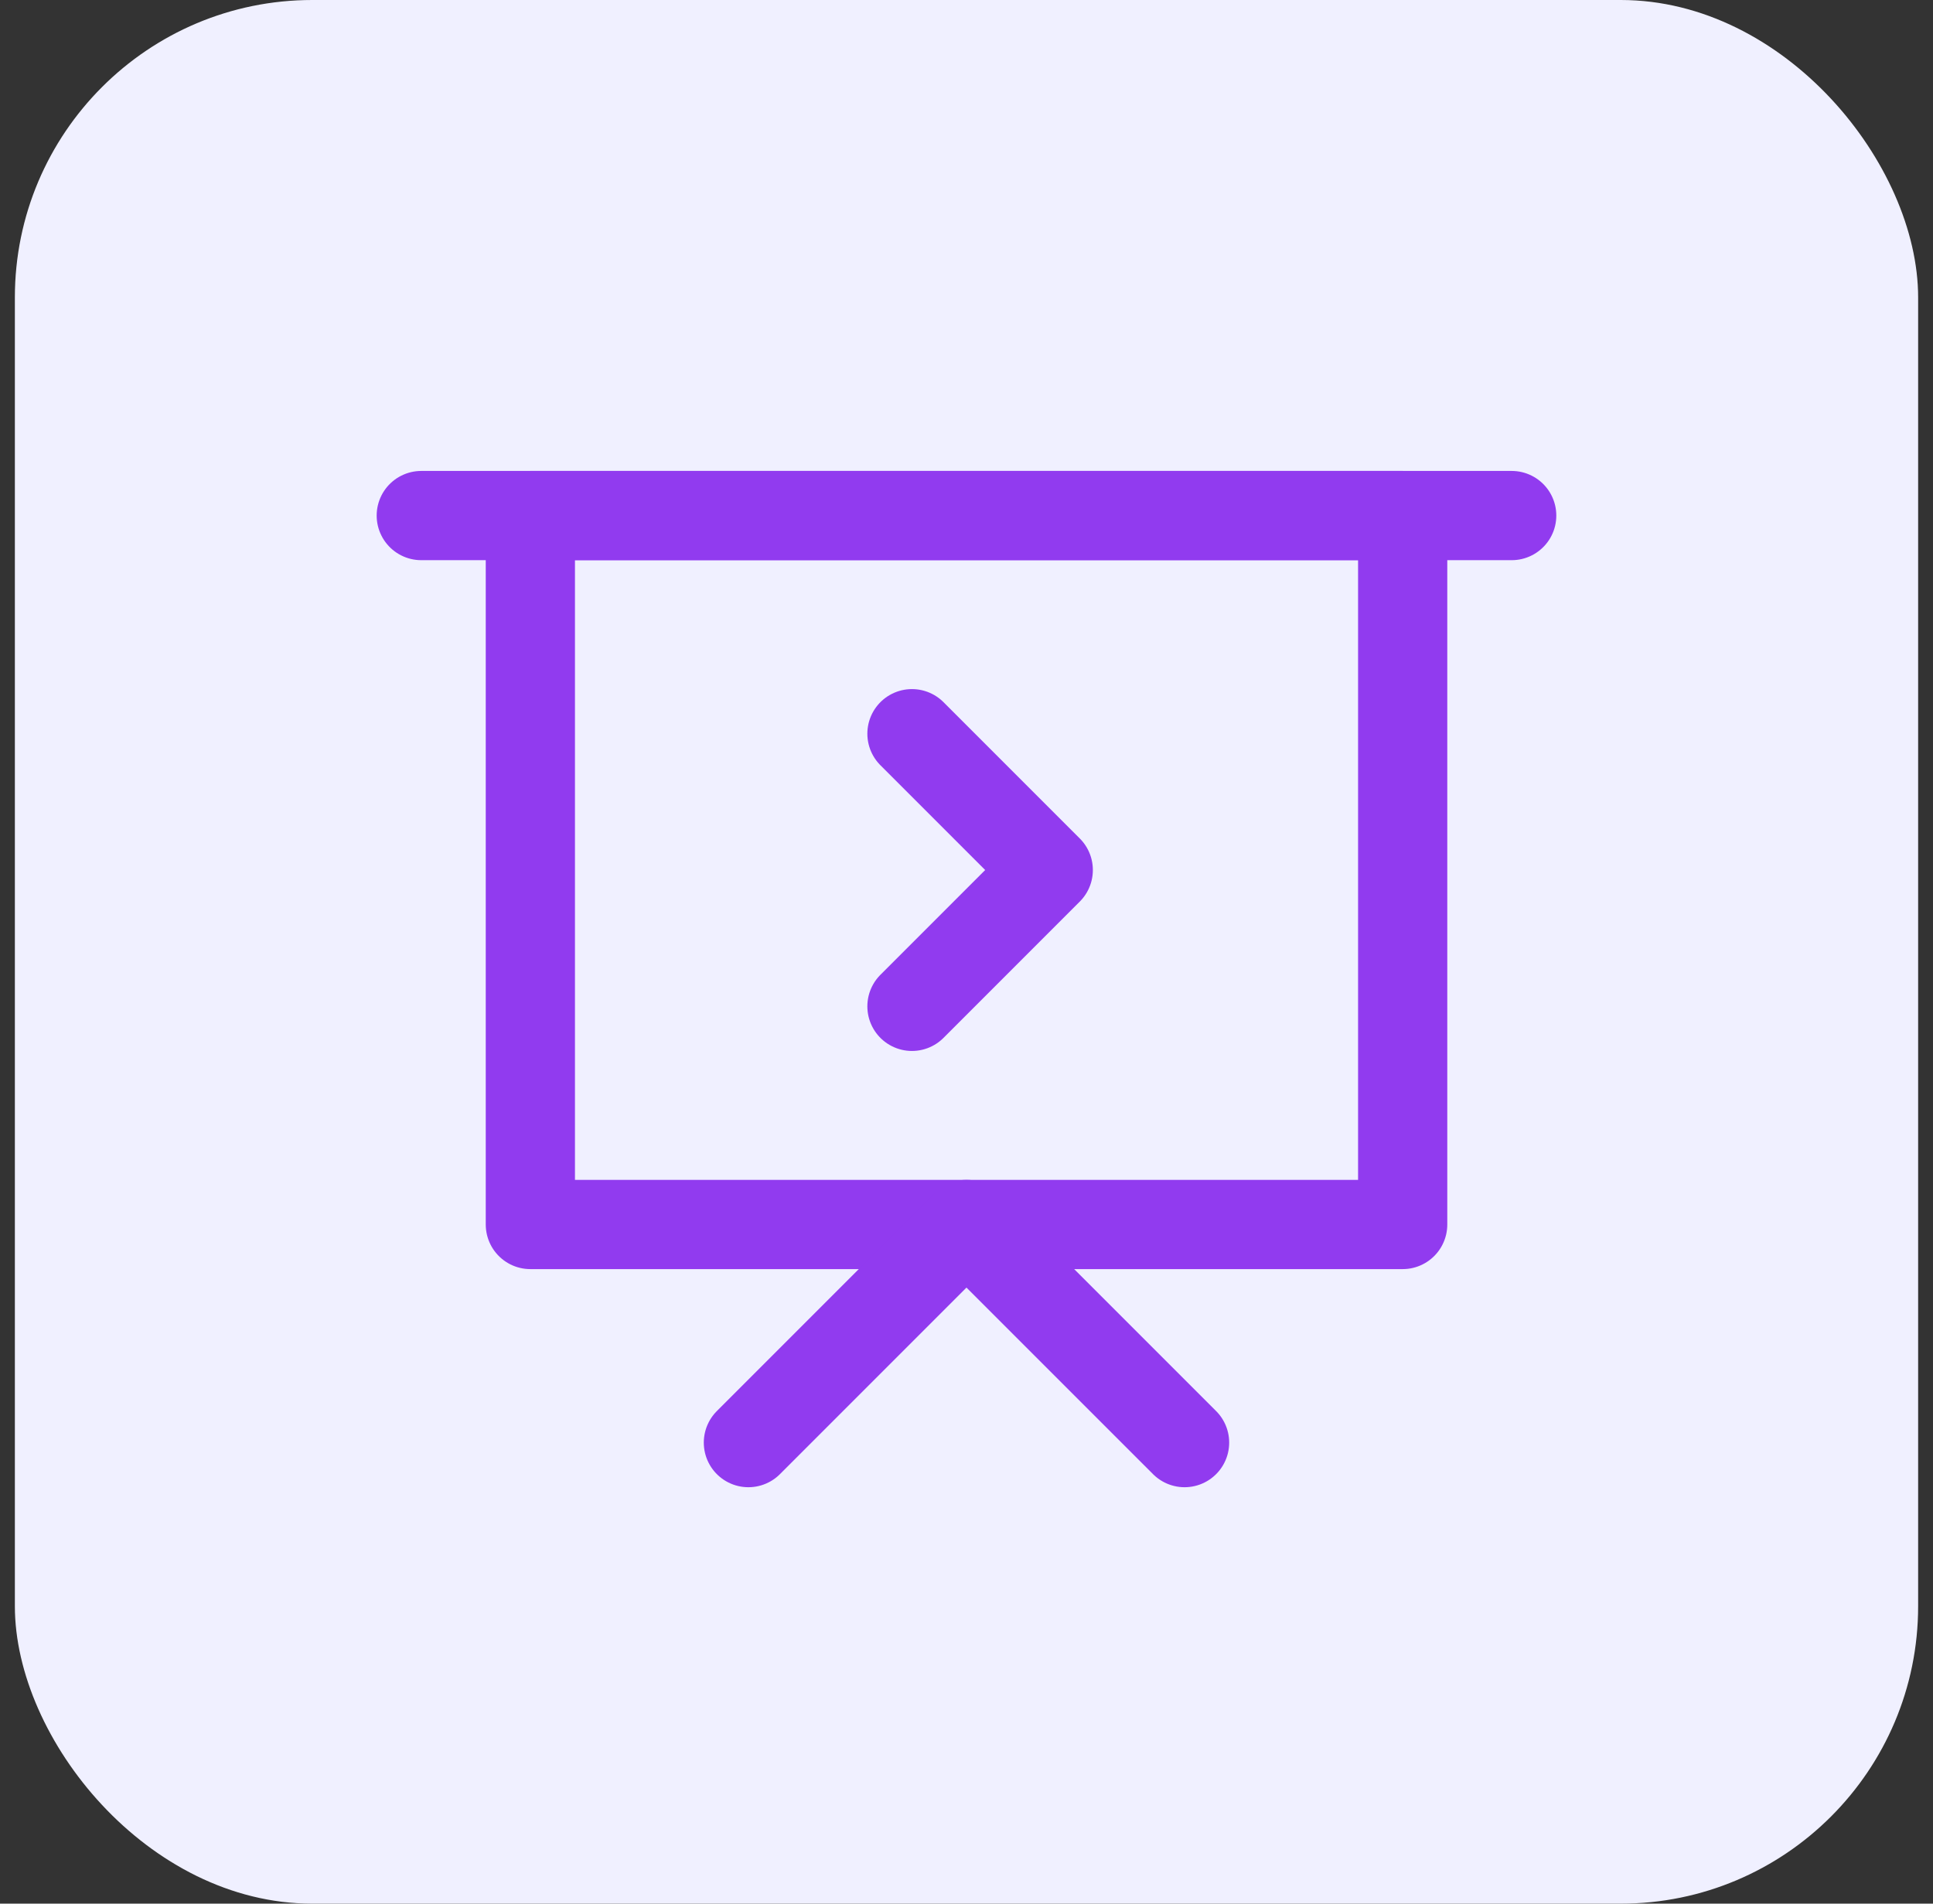 <svg width="65" height="64" viewBox="0 0 65 64" fill="none" xmlns="http://www.w3.org/2000/svg">
<rect x="0" y="0" width="65" height="64" fill="#333333" stroke="none"/>
<rect x="0.5" width="64" height="64" rx="10" fill="#F0F0FF"/>
<path d="M14.166 17.333H50.833" stroke="#913BEF" stroke-width="3" stroke-linecap="round" stroke-linejoin="round"/>
<path d="M17.834 17.333H47.167V41.167H17.834V17.333Z" stroke="#913BEF" stroke-width="3" stroke-linecap="round" stroke-linejoin="round"/>
<path d="M30.666 24.667L35.249 29.25L30.666 33.833M25.166 48.5L32.499 41.167L39.833 48.5" stroke="#913BEF" stroke-width="3" stroke-linecap="round" stroke-linejoin="round"/>
</svg>
